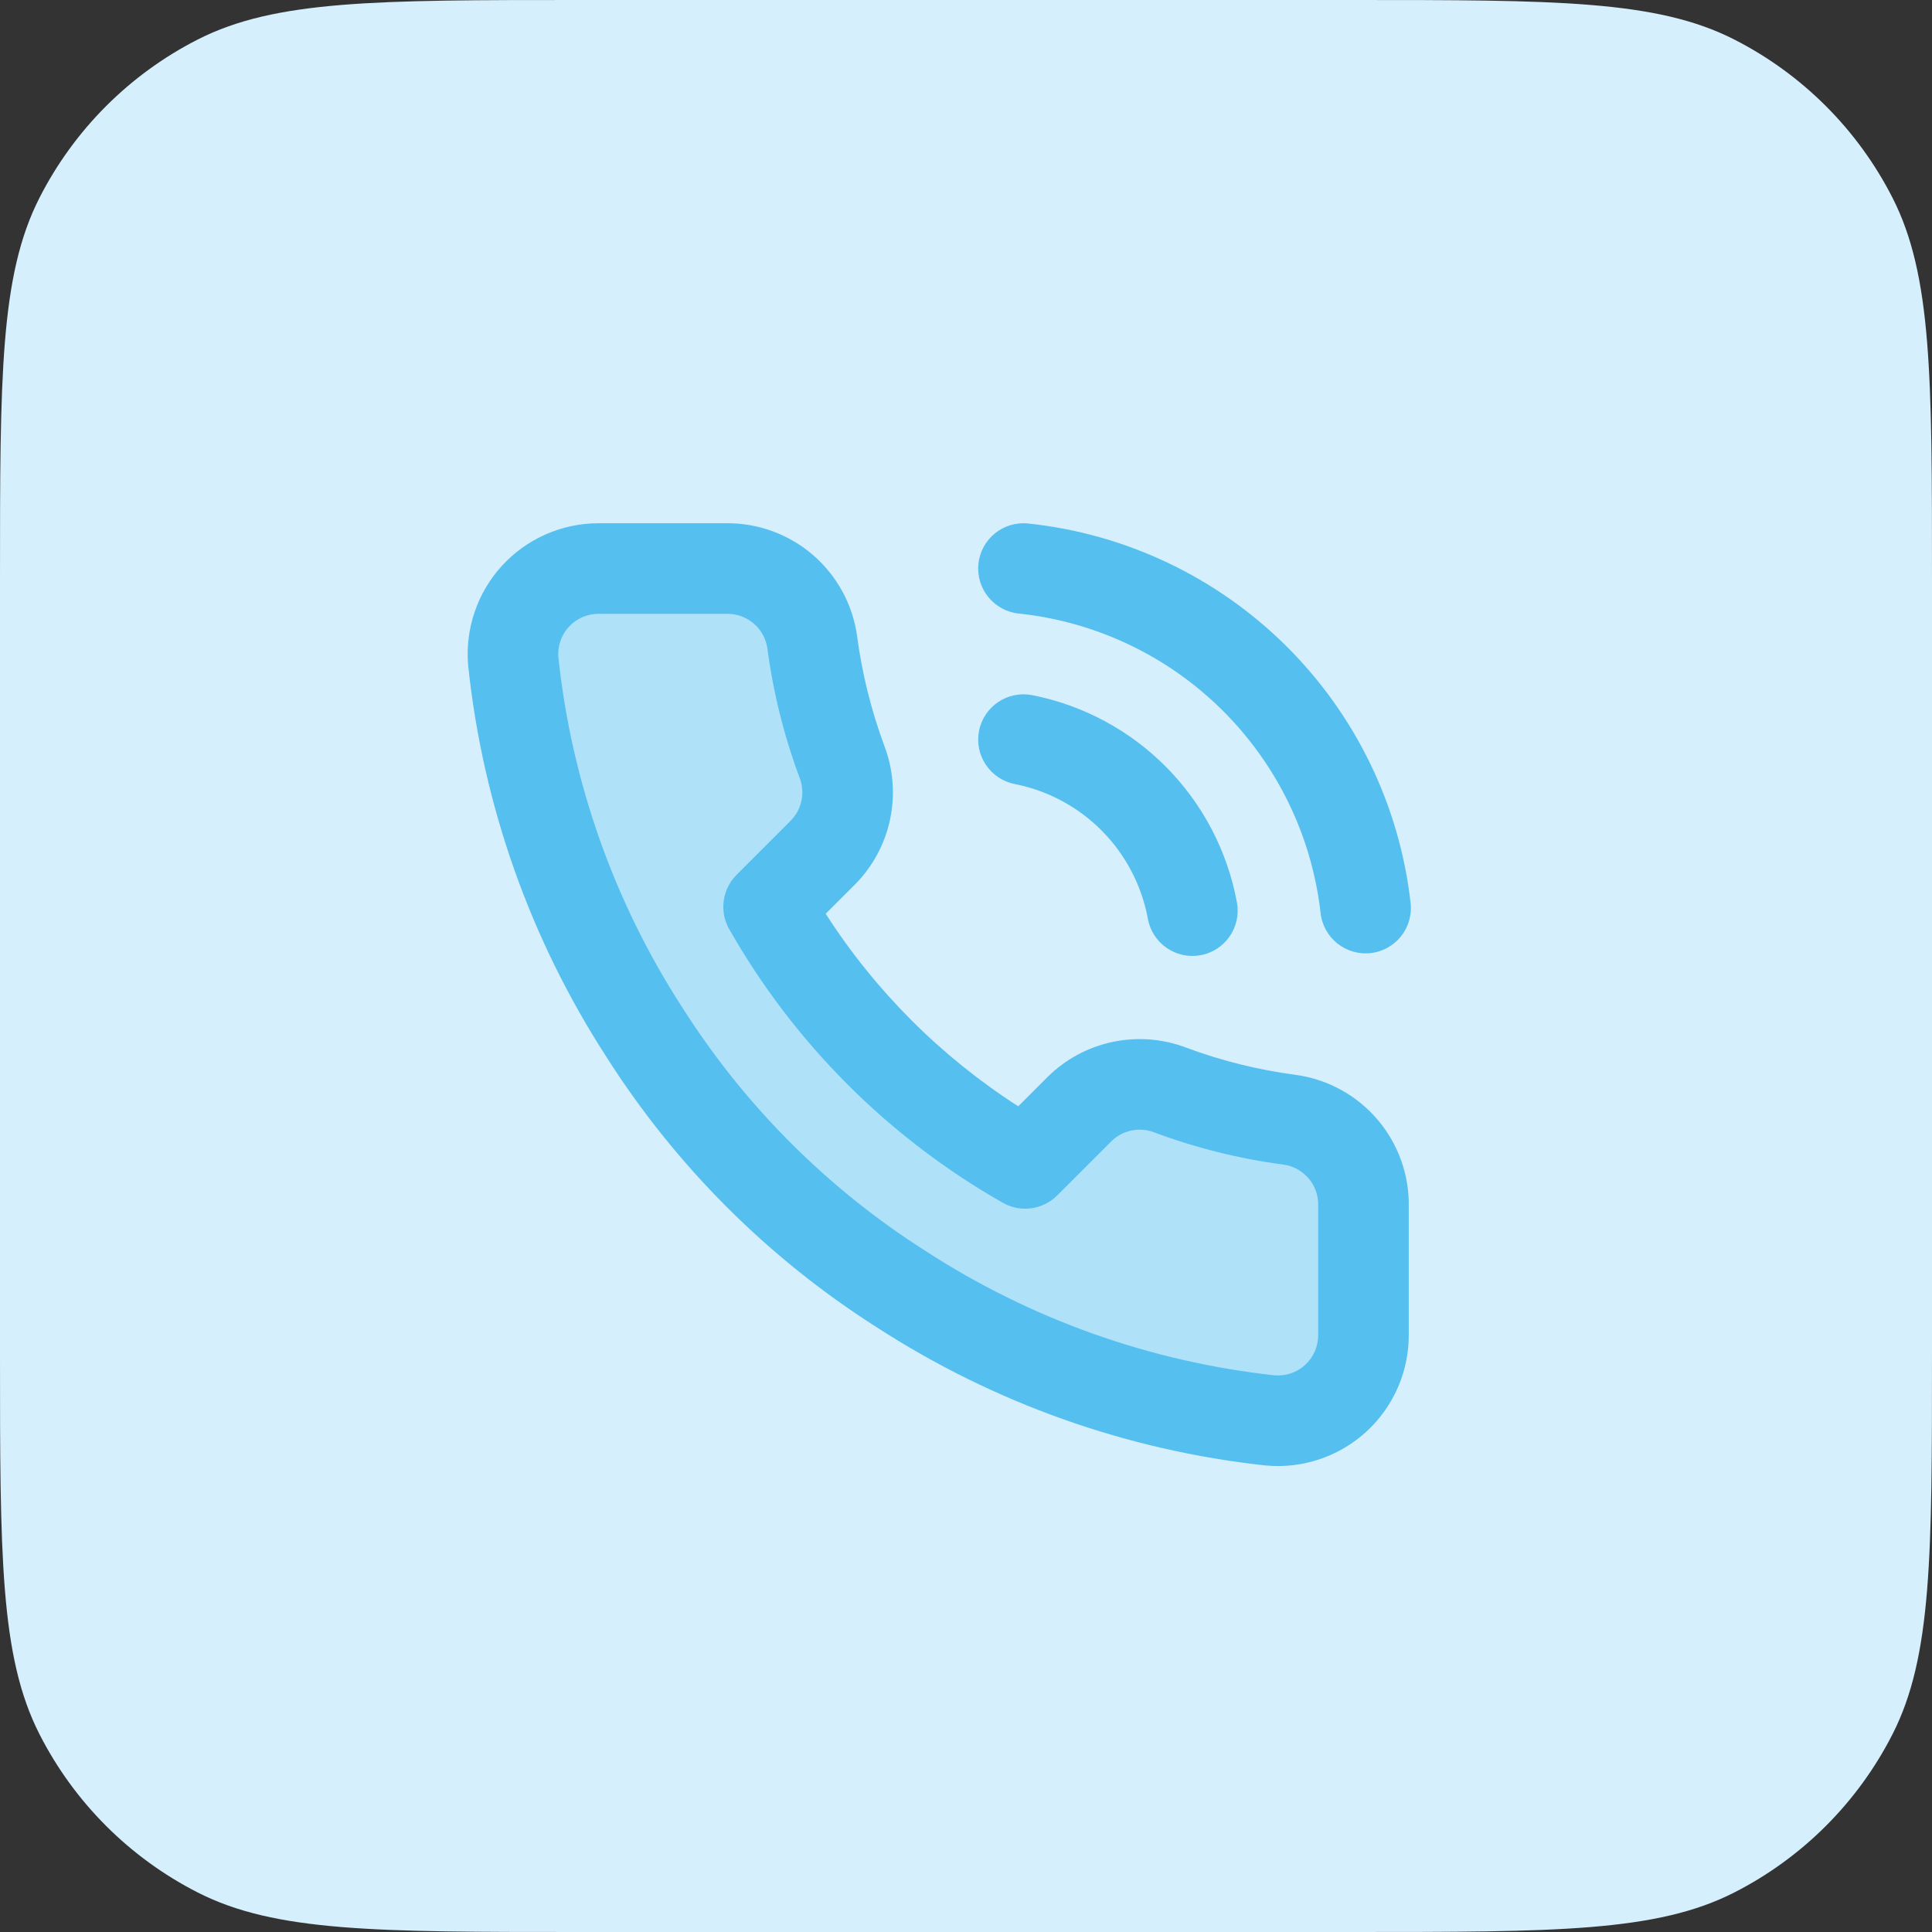 <svg width="64" height="64" viewBox="0 0 64 64" fill="none" xmlns="http://www.w3.org/2000/svg">
<rect x="0" y="0" width="64" height="64" fill="#333333" stroke="none"/>
<path d="M0 19.2C0 12.479 0 9.119 1.308 6.552C2.458 4.294 4.294 2.458 6.552 1.308C9.119 0 12.479 0 19.2 0H44.8C51.521 0 54.881 0 57.448 1.308C59.706 2.458 61.542 4.294 62.692 6.552C64 9.119 64 12.479 64 19.2V44.8C64 51.521 64 54.881 62.692 57.448C61.542 59.706 59.706 61.542 57.448 62.692C54.881 64 51.521 64 44.8 64H19.2C12.479 64 9.119 64 6.552 62.692C4.294 61.542 2.458 59.706 1.308 57.448C0 54.881 0 51.521 0 44.8V19.2Z" fill="#D5EFFC"/>
<path d="M45.167 39.97V44.22C45.168 44.614 45.088 45.005 44.929 45.367C44.771 45.728 44.54 46.053 44.249 46.319C43.958 46.586 43.615 46.789 43.241 46.916C42.867 47.042 42.471 47.089 42.078 47.053C37.719 46.58 33.532 45.09 29.853 42.704C26.43 40.529 23.528 37.627 21.353 34.204C18.958 30.508 17.468 26.301 17.003 21.922C16.968 21.53 17.015 21.135 17.14 20.762C17.266 20.39 17.468 20.047 17.733 19.756C17.998 19.466 18.321 19.234 18.68 19.075C19.04 18.916 19.429 18.834 19.823 18.833H24.073C24.76 18.827 25.427 19.07 25.948 19.518C26.469 19.967 26.81 20.589 26.906 21.27C27.085 22.63 27.418 23.965 27.898 25.251C28.088 25.758 28.13 26.309 28.017 26.839C27.904 27.369 27.641 27.855 27.26 28.24L25.461 30.039C27.478 33.586 30.414 36.523 33.961 38.539L35.76 36.74C36.145 36.359 36.632 36.097 37.161 35.984C37.691 35.871 38.242 35.912 38.749 36.102C40.035 36.582 41.37 36.915 42.73 37.094C43.418 37.191 44.047 37.538 44.496 38.068C44.945 38.598 45.184 39.275 45.167 39.97Z" fill="#AFE1F8"/>
<path fill-rule="evenodd" clip-rule="evenodd" d="M24.97 20.656C24.725 20.445 24.411 20.33 24.087 20.333L24.073 20.333H19.823C19.639 20.334 19.456 20.372 19.287 20.447C19.117 20.522 18.965 20.631 18.84 20.768C18.716 20.904 18.621 21.066 18.562 21.241C18.504 21.413 18.482 21.596 18.497 21.777C18.938 25.917 20.348 29.894 22.611 33.389L22.619 33.4C24.676 36.637 27.42 39.381 30.657 41.438L30.669 41.446C34.147 43.701 38.104 45.11 42.225 45.56C42.406 45.575 42.588 45.553 42.761 45.495C42.937 45.435 43.098 45.34 43.235 45.214C43.372 45.089 43.481 44.936 43.555 44.766C43.63 44.596 43.667 44.412 43.667 44.226L43.667 44.22V39.97C43.667 39.958 43.667 39.945 43.667 39.933C43.675 39.606 43.563 39.287 43.352 39.038C43.141 38.79 42.848 38.627 42.526 38.58C41.056 38.386 39.614 38.026 38.225 37.508L38.221 37.507C37.983 37.417 37.724 37.398 37.474 37.451C37.226 37.504 36.998 37.626 36.817 37.804C36.816 37.805 36.816 37.806 36.815 37.807L35.022 39.6C34.544 40.077 33.806 40.177 33.219 39.843C29.438 37.693 26.307 34.562 24.157 30.781C23.823 30.194 23.923 29.456 24.4 28.979L26.196 27.183C26.374 27.002 26.497 26.774 26.549 26.526C26.603 26.277 26.583 26.017 26.494 25.779L26.492 25.775C25.974 24.387 25.614 22.944 25.42 21.474C25.374 21.156 25.214 20.865 24.97 20.656ZM24.066 17.333C25.115 17.325 26.131 17.697 26.926 18.381C27.723 19.067 28.244 20.019 28.391 21.06L28.393 21.074C28.558 22.321 28.863 23.546 29.302 24.725C29.593 25.5 29.656 26.342 29.483 27.152C29.311 27.962 28.909 28.706 28.327 29.295L28.321 29.301L27.352 30.269C28.995 32.829 31.171 35.005 33.731 36.648L34.699 35.679L34.705 35.673C35.294 35.091 36.038 34.689 36.849 34.517C37.658 34.344 38.501 34.407 39.276 34.698C40.454 35.138 41.679 35.443 42.926 35.607L42.94 35.609C43.992 35.757 44.953 36.288 45.641 37.098C46.323 37.904 46.688 38.931 46.667 39.987V44.217C46.669 44.82 46.545 45.416 46.304 45.968C46.062 46.52 45.708 47.017 45.263 47.425C44.818 47.833 44.293 48.143 43.722 48.336C43.15 48.53 42.544 48.602 41.943 48.547C41.937 48.547 41.93 48.546 41.923 48.545C41.921 48.545 41.919 48.545 41.916 48.545C37.326 48.046 32.917 46.478 29.042 43.967C25.438 41.675 22.382 38.619 20.09 35.014C17.57 31.122 16.002 26.691 15.512 22.08C15.511 22.072 15.51 22.064 15.509 22.057C15.455 21.457 15.527 20.854 15.719 20.284C15.911 19.713 16.219 19.189 16.625 18.745C17.03 18.301 17.524 17.946 18.074 17.703C18.625 17.46 19.22 17.334 19.821 17.333L24.066 17.333Z" fill="#55BFF0"/>
<path fill-rule="evenodd" clip-rule="evenodd" d="M32.412 18.676C32.499 17.852 33.237 17.255 34.061 17.342C37.288 17.682 40.303 19.113 42.606 21.399C44.91 23.685 46.364 26.689 46.728 29.913C46.821 30.736 46.229 31.479 45.406 31.572C44.583 31.665 43.84 31.073 43.747 30.25C43.459 27.704 42.311 25.333 40.493 23.528C38.675 21.724 36.295 20.593 33.747 20.325C32.923 20.238 32.325 19.5 32.412 18.676Z" fill="#55BFF0"/>
<path fill-rule="evenodd" clip-rule="evenodd" d="M32.432 24.21C32.593 23.397 33.382 22.868 34.194 23.028C35.883 23.361 37.432 24.194 38.641 25.419C39.85 26.643 40.663 28.203 40.975 29.895C41.125 30.71 40.586 31.492 39.772 31.642C38.957 31.792 38.175 31.253 38.025 30.438C37.822 29.337 37.293 28.323 36.507 27.526C35.72 26.73 34.712 26.188 33.614 25.972C32.801 25.811 32.272 25.023 32.432 24.21Z" fill="#55BFF0"/>
</svg>
